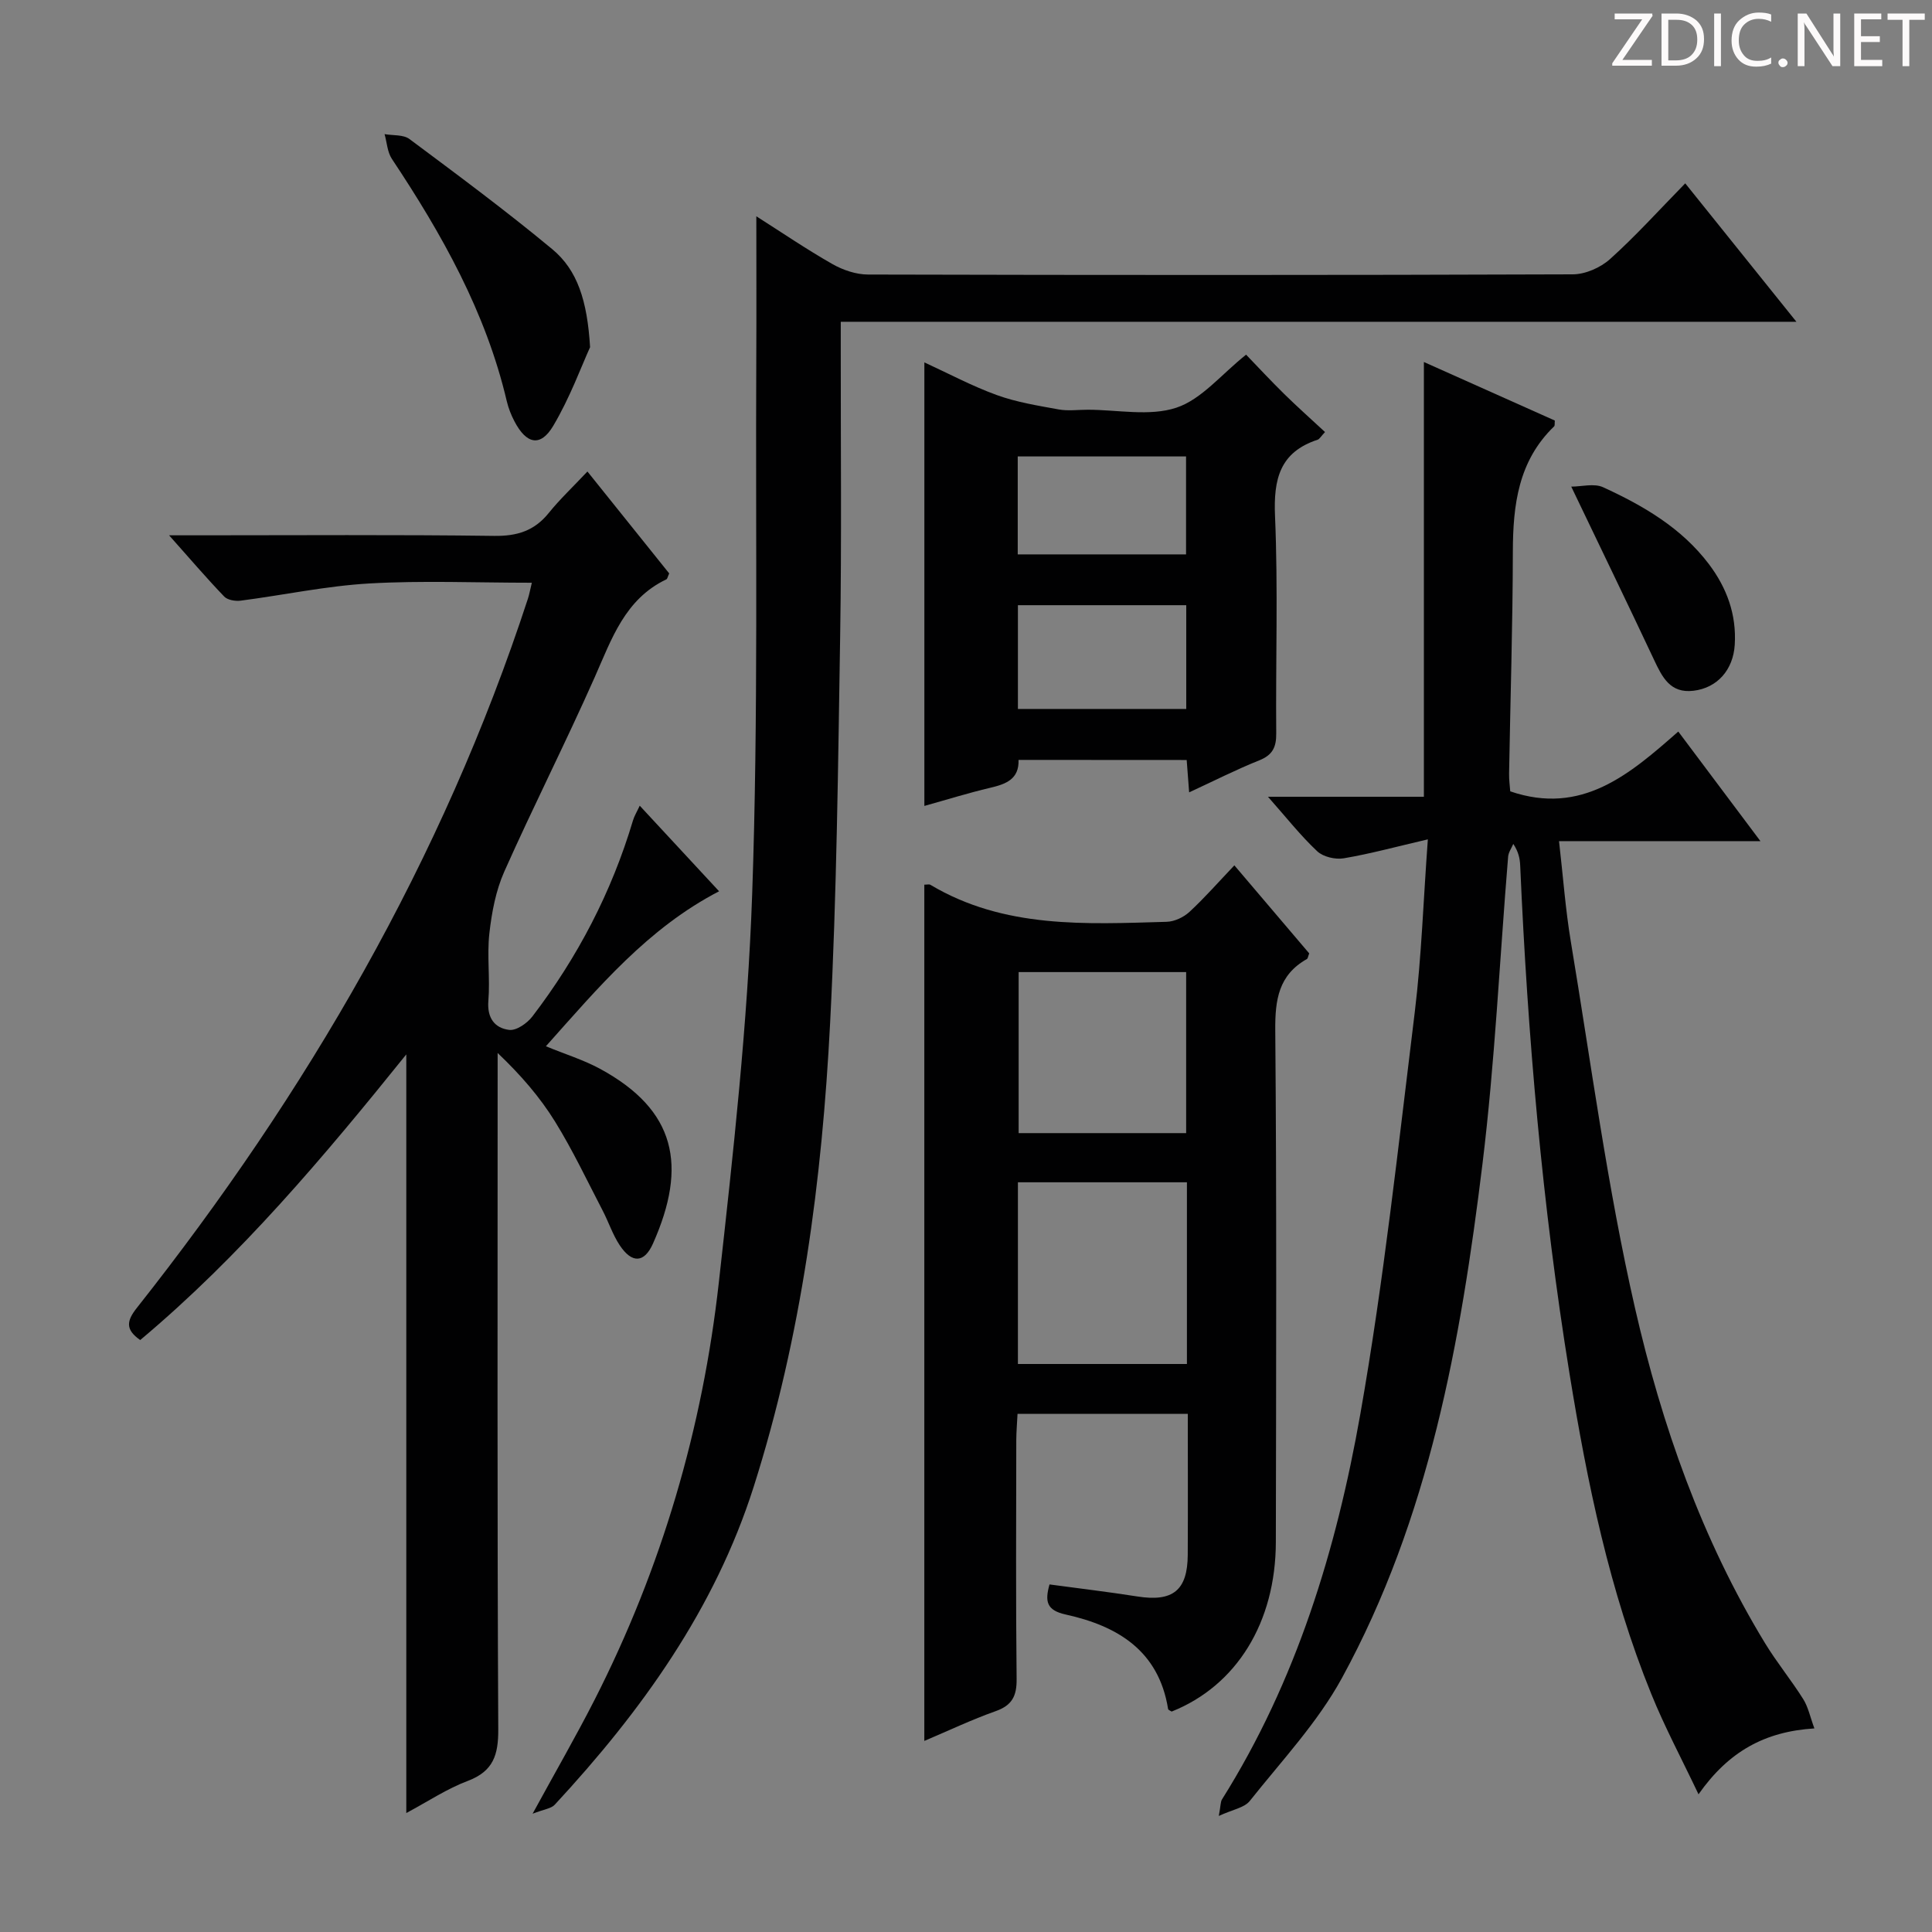 <svg enable-background="new 0 0 400 400" viewBox="0 0 400 400" xmlns="http://www.w3.org/2000/svg"><rect x="0" y="0" width="400" height="400" fill="#808080" stroke="none"/><g fill="#fcfafa"><path d="m342.2 3.2-6.3 9.2h6.1v1.2h-8.2v-.5l6.2-9.1h-5.7v-1.2h7.8v.4z"/><path d="m344 13.7v-10.9h3.1c1.6 0 3 .5 4.1 1.4 1.1 1 1.6 2.2 1.6 3.9s-.5 3-1.6 4-2.5 1.5-4.2 1.5h-3zm1.4-9.6v8.4h1.6c1.4 0 2.5-.4 3.2-1.1.8-.8 1.2-1.8 1.2-3.2s-.4-2.4-1.2-3.1-1.8-1-3.1-1z"/><path d="m356.3 2.8v10.9h-1.4v-10.9z"/><path d="m366.6 13.2c-.8.4-1.8.6-3 .6-1.6 0-2.8-.5-3.7-1.5s-1.4-2.3-1.4-3.9c0-1.7.5-3.2 1.6-4.2s2.4-1.6 4-1.6c1 0 1.9.1 2.6.4v1.5c-.8-.4-1.6-.6-2.6-.6-1.2 0-2.2.4-3 1.2s-1.1 1.9-1.1 3.3c0 1.3.4 2.3 1.1 3.1s1.6 1.1 2.8 1.1c1.1 0 2-.2 2.8-.7v1.3z"/><path d="m368.2 13c0-.3.1-.5.3-.6.2-.2.4-.3.6-.3.3 0 .5.1.7.3s.3.4.3.6-.1.5-.3.6c-.2.2-.4.3-.7.3s-.5-.1-.6-.3c-.2-.2-.3-.4-.3-.6z"/><path d="m381.1 13.7h-1.7l-5.5-8.4c-.2-.2-.3-.5-.4-.7 0 .2.1.8.1 1.5v7.6h-1.4v-10.9h1.8l5.3 8.3c.3.4.4.6.4.8 0-.3-.1-.8-.1-1.6v-7.5h1.4v10.9z"/><path d="m389.7 13.7h-5.8v-10.9h5.6v1.2h-4.2v3.5h3.9v1.2h-3.9v3.7h4.4z"/><path d="m398.4 4.1h-3.1v9.6h-1.4v-9.6h-3.1v-1.3h7.7v1.3z"/></g><path d="m295.62 173.78c-6.5 1.51-11.91 2.99-17.4 3.92-1.74.3-4.27-.29-5.51-1.46-3.45-3.24-6.4-7-10.19-11.28h32.28c0-30.13 0-59.82 0-90.01 8.87 3.96 18.02 8.06 27.11 12.12-.06.59.03 1.03-.14 1.2-7.43 7.16-8.53 16.28-8.55 25.97-.03 15.31-.52 30.62-.78 45.93-.02 1.3.16 2.61.24 3.67 14.83 5.07 24.75-3.56 34.79-12.38 5.68 7.58 11.04 14.73 17.01 22.69-14.12 0-27.45 0-41.7 0 .85 7.4 1.33 14.11 2.43 20.72 4.22 25.36 7.58 50.93 13.3 75.95 5.55 24.27 13.83 47.89 26.94 69.41 2.42 3.97 5.4 7.6 7.88 11.54 1.04 1.65 1.44 3.7 2.32 6.08-10.27.65-17.74 4.75-23.99 13.64-3.55-7.47-7.02-13.96-9.77-20.75-8.67-21.35-13.28-43.78-16.95-66.41-5.64-34.82-8.66-69.9-10.2-105.13-.06-1.43-.35-2.85-1.43-4.48-.37.89-1 1.75-1.07 2.66-1.75 21.2-2.73 42.5-5.31 63.6-4.51 36.84-11.03 73.37-29.11 106.46-5.03 9.2-12.47 17.12-19.06 25.42-1.12 1.42-3.57 1.79-6.42 3.11.41-2.21.35-2.93.66-3.42 15.39-24.49 23.69-51.72 28.64-79.78 4.87-27.6 7.86-55.54 11.29-83.37 1.38-11.36 1.75-22.83 2.69-35.62z" fill="#010102"/><path d="m84.12 375.37c0-52.87 0-104.97 0-157.07-17.03 21.16-34.35 41.75-55.09 59.14-3.13-2.18-2.81-3.98-.71-6.64 35.15-44.45 63.31-92.79 80.99-146.88.29-.9.45-1.84.8-3.27-11.5 0-22.61-.48-33.65.15-8.92.51-17.75 2.41-26.63 3.56-1.1.14-2.7-.12-3.4-.84-3.65-3.8-7.08-7.81-11.42-12.69h6.34c20.33 0 40.67-.15 61 .12 4.75.06 8.29-1.06 11.26-4.74 2.29-2.84 4.98-5.37 8.01-8.59 5.93 7.39 11.48 14.32 16.93 21.1-.32.69-.37 1.13-.59 1.23-8.59 4.1-11.32 12.34-14.83 20.26-6 13.53-12.71 26.74-18.73 40.26-1.75 3.94-2.59 8.43-3.08 12.76-.52 4.61.17 9.34-.21 13.98-.29 3.56 1.31 5.65 4.32 6.02 1.49.18 3.72-1.38 4.79-2.78 9.38-12.26 16.41-25.75 20.83-40.58.27-.92.8-1.77 1.4-3.06 5.51 5.95 10.8 11.66 16.43 17.72-14.76 7.65-24.96 19.88-35.86 32.09 4.04 1.66 7.81 2.82 11.2 4.66 15.74 8.54 18.14 20.06 10.98 36.17-1.81 4.08-4.37 4.17-6.9.36-1.45-2.19-2.29-4.79-3.51-7.14-3.22-6.19-6.21-12.53-9.87-18.45-3.13-5.06-7.07-9.63-11.89-14.21v5.01c0 45-.1 90 .13 134.99.03 5.32-1.01 8.69-6.29 10.7-4.28 1.6-8.16 4.2-12.75 6.66z" fill="#010102"/><path d="m191.37 183.16c.6 0 1-.12 1.24.02 15.29 9.12 32.17 8.15 48.95 7.67 1.61-.05 3.5-.94 4.7-2.05 3.15-2.91 5.99-6.16 9.3-9.64 5.52 6.5 10.56 12.42 15.5 18.23-.24.59-.27 1.05-.49 1.17-5.84 3.3-6.59 8.41-6.54 14.7.3 35.33.18 70.66.12 105.99-.03 16.68-8.15 29.76-21.57 35.11-.26-.17-.71-.32-.74-.54-1.94-12.08-10.48-17.19-21.2-19.55-3.99-.88-4.33-2.73-3.35-6.23 6.11.83 12.16 1.54 18.18 2.49 7.34 1.16 10.4-1.24 10.44-8.62.05-9.63.01-19.25.01-29.19-11.89 0-23.31 0-35.25 0-.09 1.89-.25 3.65-.26 5.42-.02 16.5-.11 33 .07 49.49.04 3.51-.94 5.45-4.35 6.65-4.96 1.76-9.73 4.03-14.76 6.16 0-59.42 0-118.29 0-177.28zm19.38 99.24h34.99c0-12.72 0-25.01 0-37.62-11.73 0-23.27 0-34.99 0zm34.83-47.8c0-11.47 0-22.38 0-33.34-11.78 0-23.2 0-34.68 0v33.34z" fill="#010102"/><path d="m110.27 375.51c4.8-8.8 9.02-16.1 12.84-23.6 13.86-27.22 22.35-56.16 25.72-86.43 2.98-26.72 5.96-53.53 6.9-80.36 1.29-36.92.67-73.91.85-110.86.05-9.62.01-19.23.01-29.48 5.21 3.31 10.36 6.82 15.75 9.89 2.18 1.24 4.89 2.16 7.36 2.17 48.65.12 97.29.14 145.94-.04 2.6-.01 5.73-1.39 7.7-3.16 5.3-4.76 10.09-10.08 15.57-15.68 7.76 9.66 15.1 18.8 23.02 28.66-66.17 0-131.62 0-197.86 0v5.83c-.02 19.66.19 39.32-.12 58.97-.43 26.78-.71 53.59-2.08 80.33-1.67 32.55-5.9 64.84-15.82 96.05-8.07 25.39-23.28 46.51-41.19 65.84-.74.81-2.2.94-4.59 1.87z" fill="#010102"/><path d="m210.88 157.33c.13 4.02-2.63 5.01-5.89 5.78-4.51 1.06-8.95 2.45-13.61 3.75 0-30.52 0-60.83 0-91.83 4.95 2.27 9.83 4.89 14.99 6.76 4.1 1.49 8.51 2.19 12.83 2.98 1.94.35 3.99.06 5.99.06 6.16 0 12.8 1.42 18.36-.42 5.22-1.73 9.31-6.9 14.44-10.98 2.42 2.51 5.1 5.4 7.91 8.16 2.71 2.66 5.56 5.19 8.43 7.86-.89.95-1.14 1.46-1.53 1.59-7.83 2.57-9.15 8.15-8.82 15.81.64 14.97.12 29.98.25 44.97.03 2.88-.75 4.5-3.53 5.61-4.76 1.9-9.34 4.24-14.5 6.62-.18-2.42-.34-4.44-.51-6.7-11.63-.02-23.06-.02-34.81-.02zm34.72-10.55c0-7.5 0-14.4 0-21.48-11.74 0-23.14 0-34.85 0v21.48zm-.04-32c0-7.1 0-13.67 0-20.28-11.78 0-23.18 0-34.85 0v20.28z" fill="#010102"/><path d="m122.17 71.88c-1.77 3.87-4.14 10.41-7.63 16.29-2.64 4.44-5.56 3.8-8.03-.94-.69-1.31-1.25-2.74-1.59-4.18-4.33-18.43-13.43-34.58-23.79-50.16-.94-1.42-1.02-3.4-1.51-5.12 1.74.31 3.9.07 5.16 1.02 9.98 7.44 19.99 14.86 29.56 22.8 5.19 4.31 7.25 10.61 7.83 20.29z" fill="#010102"/><path d="m325.31 100.75c2.14 0 4.74-.73 6.6.13 8.33 3.82 16.24 8.42 21.91 15.93 3.7 4.91 5.73 10.42 5.34 16.69-.32 5.17-3.59 8.91-8.51 9.51-4.86.6-6.51-2.82-8.21-6.43-5.42-11.52-10.97-22.97-17.13-35.83z" fill="#010102"/></svg>